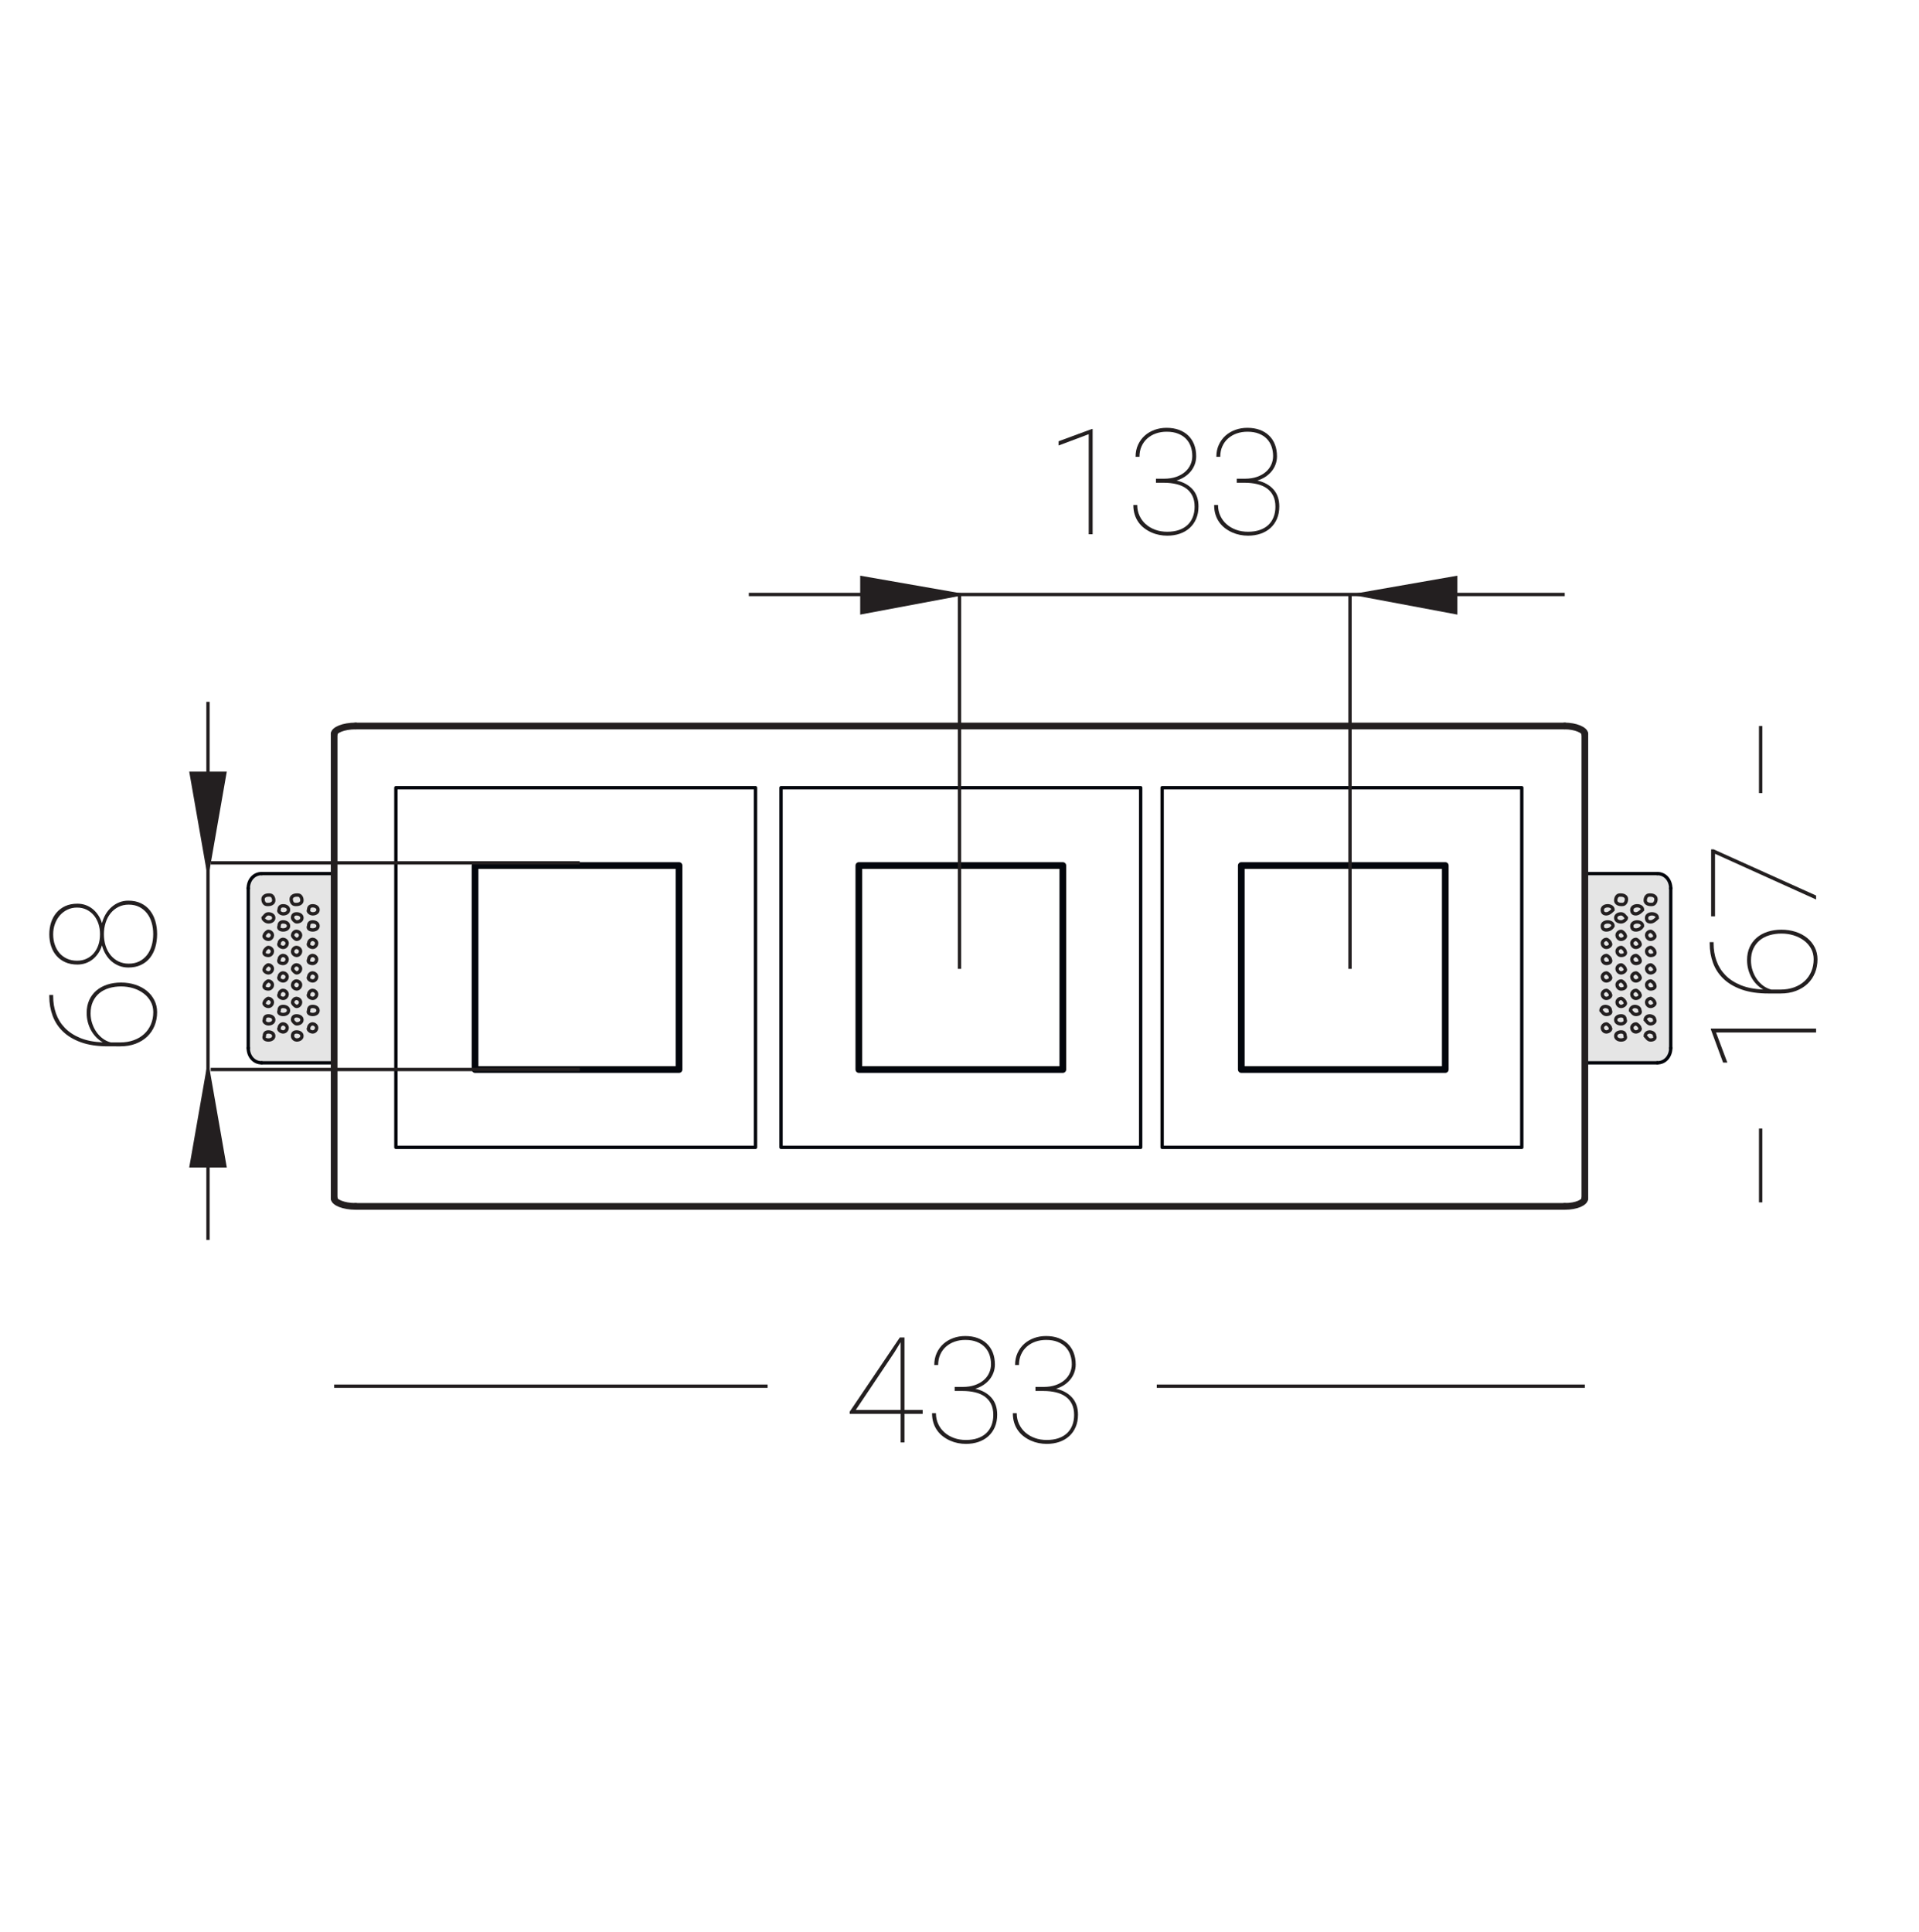 <?xml version="1.0" encoding="utf-8"?>
<!-- Generator: Adobe Illustrator 24.0.2, SVG Export Plug-In . SVG Version: 6.00 Build 0)  -->
<svg version="1.1" id="Слой_1" xmlns="http://www.w3.org/2000/svg" xmlns:xlink="http://www.w3.org/1999/xlink" x="0px" y="0px"
	 width="143px" height="144px" viewBox="0 0 143 144" enable-background="new 0 0 143 144" xml:space="preserve">
<rect x="58.2" y="58.7" fill="none" stroke="#03060C" stroke-width="0.25" stroke-linecap="round" stroke-linejoin="round" width="26.8" height="26.8"/>
<rect x="64" y="64.5" fill="none" stroke="#03060C" stroke-width="0.5" stroke-linecap="round" stroke-linejoin="round" width="15.2" height="15.2"/>
<rect x="86.6" y="58.7" fill="none" stroke="#03060C" stroke-width="0.25" stroke-linecap="round" stroke-linejoin="round" width="26.8" height="26.8"/>
<rect x="92.5" y="64.5" fill="none" stroke="#03060C" stroke-width="0.5" stroke-linecap="round" stroke-linejoin="round" width="15.2" height="15.2"/>
<rect x="29.5" y="58.7" fill="none" stroke="#03060C" stroke-width="0.25" stroke-linecap="round" stroke-linejoin="round" width="26.8" height="26.8"/>
<rect x="35.4" y="64.5" fill="none" stroke="#03060C" stroke-width="0.5" stroke-linecap="round" stroke-linejoin="round" width="15.2" height="15.2"/>
<rect y="0.5" fill="none" width="143" height="143"/>
<line fill="none" stroke="#231F20" stroke-width="0.25" stroke-miterlimit="10" x1="24.9" y1="103.3" x2="57.2" y2="103.3"/>
<line fill="none" stroke="#231F20" stroke-width="0.25" stroke-miterlimit="10" x1="86.2" y1="103.3" x2="118.1" y2="103.3"/>
<line fill="none" stroke="#231F20" stroke-width="0.25" stroke-miterlimit="10" x1="55.8" y1="44.3" x2="116.6" y2="44.3"/>
<path fill="none" stroke="#231F20" stroke-width="0.25" stroke-miterlimit="10" d="M100.6,72.2V44.3"/>
<path fill="none" stroke="#231F20" stroke-width="0.25" stroke-miterlimit="10" d="M71.5,72.2V44.3"/>
<g enable-background="new    ">
	<path fill="#231F20" d="M81.42,39.81h-0.29v-7.455l-2.245,0.844v-0.317l2.476-0.913h0.06V39.81z"/>
	<path fill="#231F20" d="M86.141,35.674h0.597c0.344,0,0.646-0.046,0.907-0.137c0.262-0.092,0.481-0.215,0.661-0.371
		c0.179-0.155,0.314-0.335,0.405-0.54c0.092-0.203,0.137-0.418,0.137-0.645c0-0.246-0.037-0.479-0.112-0.697
		c-0.075-0.219-0.19-0.41-0.347-0.575c-0.155-0.165-0.354-0.296-0.596-0.392c-0.242-0.098-0.529-0.146-0.862-0.146
		c-0.283,0-0.547,0.043-0.792,0.129c-0.246,0.086-0.46,0.21-0.643,0.37c-0.183,0.162-0.325,0.357-0.43,0.589
		c-0.104,0.23-0.155,0.491-0.155,0.781h-0.29c0-0.333,0.062-0.633,0.186-0.899c0.123-0.267,0.29-0.493,0.499-0.68
		c0.21-0.187,0.454-0.329,0.733-0.43s0.576-0.15,0.892-0.15c0.336,0,0.641,0.049,0.913,0.147c0.271,0.099,0.504,0.239,0.695,0.422
		s0.339,0.404,0.443,0.666c0.104,0.262,0.155,0.557,0.155,0.886c0,0.208-0.034,0.406-0.102,0.594
		c-0.068,0.188-0.165,0.36-0.29,0.516c-0.126,0.156-0.278,0.294-0.459,0.414c-0.182,0.12-0.385,0.214-0.61,0.281
		c0.513,0.119,0.912,0.341,1.201,0.666c0.288,0.326,0.432,0.747,0.432,1.263c0,0.348-0.058,0.656-0.174,0.927
		c-0.117,0.271-0.279,0.498-0.486,0.685c-0.208,0.187-0.454,0.327-0.738,0.425c-0.285,0.096-0.596,0.145-0.933,0.145
		c-0.196,0-0.396-0.02-0.596-0.059c-0.201-0.04-0.395-0.101-0.58-0.184c-0.187-0.082-0.362-0.185-0.526-0.309
		c-0.165-0.123-0.309-0.27-0.43-0.438c-0.122-0.168-0.218-0.359-0.287-0.574c-0.07-0.215-0.105-0.455-0.105-0.721h0.29
		c0,0.291,0.057,0.558,0.17,0.801c0.112,0.243,0.269,0.454,0.47,0.631c0.2,0.178,0.437,0.315,0.709,0.414
		c0.271,0.099,0.567,0.147,0.886,0.147c0.326,0,0.615-0.043,0.868-0.129c0.252-0.086,0.465-0.21,0.639-0.37
		c0.174-0.162,0.307-0.357,0.397-0.589c0.092-0.23,0.137-0.491,0.137-0.781c0-0.318-0.056-0.591-0.169-0.816
		c-0.112-0.226-0.271-0.41-0.473-0.554c-0.202-0.143-0.443-0.247-0.723-0.313s-0.585-0.1-0.918-0.1h-0.597V35.674z"/>
	<path fill="#231F20" d="M92.162,35.674h0.596c0.344,0,0.646-0.046,0.908-0.137c0.261-0.092,0.481-0.215,0.66-0.371
		c0.18-0.155,0.314-0.335,0.405-0.54c0.092-0.203,0.138-0.418,0.138-0.645c0-0.246-0.038-0.479-0.113-0.697
		c-0.075-0.219-0.19-0.41-0.347-0.575c-0.155-0.165-0.354-0.296-0.596-0.392c-0.242-0.098-0.529-0.146-0.862-0.146
		c-0.282,0-0.547,0.043-0.792,0.129s-0.459,0.21-0.642,0.37c-0.183,0.162-0.326,0.357-0.43,0.589
		c-0.104,0.23-0.156,0.491-0.156,0.781h-0.29c0-0.333,0.062-0.633,0.186-0.899c0.123-0.267,0.29-0.493,0.499-0.68
		c0.21-0.187,0.454-0.329,0.733-0.43s0.577-0.15,0.892-0.15c0.337,0,0.642,0.049,0.913,0.147c0.272,0.099,0.504,0.239,0.695,0.422
		c0.192,0.183,0.34,0.404,0.443,0.666c0.104,0.262,0.156,0.557,0.156,0.886c0,0.208-0.034,0.406-0.103,0.594
		c-0.067,0.188-0.164,0.36-0.29,0.516c-0.125,0.156-0.278,0.294-0.459,0.414s-0.384,0.214-0.609,0.281
		c0.512,0.119,0.912,0.341,1.2,0.666c0.288,0.326,0.433,0.747,0.433,1.263c0,0.348-0.059,0.656-0.175,0.927
		s-0.278,0.498-0.486,0.685c-0.207,0.187-0.454,0.327-0.738,0.425c-0.285,0.096-0.596,0.145-0.932,0.145
		c-0.197,0-0.396-0.02-0.597-0.059c-0.2-0.04-0.394-0.101-0.58-0.184c-0.186-0.082-0.361-0.185-0.526-0.309
		c-0.164-0.123-0.308-0.27-0.43-0.438c-0.121-0.168-0.218-0.359-0.287-0.574c-0.07-0.215-0.104-0.455-0.104-0.721h0.29
		c0,0.291,0.056,0.558,0.169,0.801c0.112,0.243,0.27,0.454,0.47,0.631c0.201,0.178,0.438,0.315,0.709,0.414
		c0.272,0.099,0.567,0.147,0.887,0.147c0.325,0,0.614-0.043,0.867-0.129c0.252-0.086,0.466-0.21,0.639-0.37
		c0.174-0.162,0.307-0.357,0.397-0.589c0.092-0.23,0.138-0.491,0.138-0.781c0-0.318-0.057-0.591-0.17-0.816
		c-0.112-0.226-0.27-0.41-0.473-0.554c-0.202-0.143-0.442-0.247-0.722-0.313s-0.586-0.1-0.919-0.1h-0.596V35.674z"/>
</g>
<g enable-background="new    ">
	<path fill="#231F20" d="M67.402,105.068h1.354v0.289h-1.354v2.133h-0.29v-2.133H63.32v-0.16l3.733-5.527h0.349V105.068z
		 M63.771,105.068h3.341v-5.049l-0.451,0.74L63.771,105.068z"/>
	<path fill="#231F20" d="M71.141,103.354h0.596c0.344,0,0.647-0.046,0.908-0.137c0.262-0.092,0.481-0.215,0.661-0.371
		c0.179-0.155,0.314-0.335,0.405-0.54c0.092-0.203,0.137-0.418,0.137-0.645c0-0.246-0.037-0.479-0.112-0.697
		c-0.075-0.219-0.19-0.41-0.347-0.575c-0.155-0.165-0.354-0.296-0.596-0.392c-0.242-0.098-0.529-0.146-0.863-0.146
		c-0.283,0-0.547,0.043-0.792,0.129c-0.246,0.086-0.459,0.21-0.642,0.37c-0.183,0.162-0.326,0.357-0.43,0.589
		c-0.104,0.23-0.156,0.491-0.156,0.781h-0.29c0-0.333,0.062-0.633,0.186-0.899c0.123-0.267,0.29-0.493,0.499-0.68
		c0.21-0.187,0.454-0.329,0.733-0.43s0.577-0.15,0.892-0.15c0.336,0,0.641,0.049,0.914,0.147c0.271,0.099,0.504,0.239,0.695,0.422
		s0.339,0.404,0.443,0.666c0.104,0.262,0.155,0.557,0.155,0.886c0,0.208-0.034,0.406-0.102,0.594
		c-0.068,0.188-0.165,0.36-0.29,0.516c-0.126,0.156-0.278,0.294-0.459,0.414c-0.182,0.12-0.385,0.214-0.61,0.281
		c0.513,0.119,0.912,0.341,1.201,0.666c0.288,0.326,0.432,0.747,0.432,1.263c0,0.348-0.058,0.656-0.174,0.927
		c-0.117,0.271-0.279,0.498-0.486,0.685c-0.208,0.187-0.454,0.327-0.738,0.425c-0.285,0.096-0.596,0.145-0.933,0.145
		c-0.197,0-0.396-0.02-0.596-0.059c-0.201-0.04-0.394-0.101-0.58-0.184c-0.186-0.082-0.362-0.185-0.526-0.309
		c-0.165-0.123-0.308-0.27-0.43-0.438s-0.218-0.359-0.287-0.574c-0.07-0.215-0.105-0.455-0.105-0.721h0.29
		c0,0.291,0.056,0.558,0.169,0.801c0.112,0.243,0.269,0.454,0.47,0.631c0.201,0.178,0.437,0.315,0.709,0.414
		s0.567,0.147,0.886,0.147c0.326,0,0.615-0.043,0.868-0.129c0.252-0.086,0.465-0.21,0.639-0.37c0.174-0.162,0.307-0.357,0.397-0.589
		c0.092-0.23,0.137-0.491,0.137-0.781c0-0.318-0.056-0.591-0.169-0.816c-0.112-0.226-0.271-0.41-0.473-0.554
		c-0.202-0.143-0.443-0.247-0.723-0.313s-0.585-0.1-0.918-0.1h-0.596V103.354z"/>
	<path fill="#231F20" d="M77.162,103.354h0.596c0.344,0,0.646-0.046,0.908-0.137c0.261-0.092,0.481-0.215,0.66-0.371
		c0.18-0.155,0.314-0.335,0.405-0.54c0.092-0.203,0.138-0.418,0.138-0.645c0-0.246-0.038-0.479-0.113-0.697
		c-0.075-0.219-0.19-0.41-0.347-0.575c-0.155-0.165-0.354-0.296-0.596-0.392c-0.242-0.098-0.529-0.146-0.862-0.146
		c-0.282,0-0.547,0.043-0.792,0.129s-0.459,0.21-0.642,0.37c-0.183,0.162-0.326,0.357-0.43,0.589
		c-0.104,0.23-0.156,0.491-0.156,0.781h-0.29c0-0.333,0.062-0.633,0.186-0.899c0.123-0.267,0.29-0.493,0.499-0.68
		c0.21-0.187,0.454-0.329,0.733-0.43s0.577-0.15,0.892-0.15c0.337,0,0.642,0.049,0.913,0.147c0.272,0.099,0.504,0.239,0.695,0.422
		c0.192,0.183,0.34,0.404,0.443,0.666c0.104,0.262,0.156,0.557,0.156,0.886c0,0.208-0.034,0.406-0.103,0.594
		c-0.067,0.188-0.164,0.36-0.29,0.516c-0.125,0.156-0.278,0.294-0.459,0.414s-0.384,0.214-0.609,0.281
		c0.512,0.119,0.912,0.341,1.2,0.666c0.288,0.326,0.433,0.747,0.433,1.263c0,0.348-0.059,0.656-0.175,0.927
		s-0.278,0.498-0.486,0.685c-0.207,0.187-0.454,0.327-0.738,0.425c-0.285,0.096-0.596,0.145-0.932,0.145
		c-0.197,0-0.396-0.02-0.597-0.059c-0.2-0.04-0.394-0.101-0.58-0.184c-0.186-0.082-0.361-0.185-0.526-0.309
		c-0.164-0.123-0.308-0.27-0.43-0.438c-0.121-0.168-0.218-0.359-0.287-0.574c-0.07-0.215-0.104-0.455-0.104-0.721h0.29
		c0,0.291,0.056,0.558,0.169,0.801c0.112,0.243,0.27,0.454,0.47,0.631c0.201,0.178,0.438,0.315,0.709,0.414
		c0.272,0.099,0.567,0.147,0.887,0.147c0.325,0,0.614-0.043,0.867-0.129c0.252-0.086,0.466-0.21,0.639-0.37
		c0.174-0.162,0.307-0.357,0.397-0.589c0.092-0.23,0.138-0.491,0.138-0.781c0-0.318-0.057-0.591-0.17-0.816
		c-0.112-0.226-0.27-0.41-0.473-0.554c-0.202-0.143-0.442-0.247-0.722-0.313s-0.586-0.1-0.919-0.1h-0.596V103.354z"/>
</g>
<line fill="none" stroke="#231F20" stroke-width="0.25" stroke-miterlimit="10" x1="131.2" y1="89.6" x2="131.2" y2="84.1"/>
<line fill="none" stroke="#231F20" stroke-width="0.25" stroke-miterlimit="10" x1="131.2" y1="59.1" x2="131.2" y2="54.1"/>
<g enable-background="new    ">
	<path fill="#231F20" d="M135.33,76.65v0.291h-7.455l0.844,2.244h-0.317l-0.913-2.476v-0.06H135.33z"/>
</g>
<g enable-background="new    ">
	<path fill="#231F20" d="M127.402,70.208h0.29v0.102c0,0.448,0.07,0.874,0.212,1.278s0.362,0.762,0.661,1.072
		c0.299,0.31,0.682,0.561,1.149,0.752c0.467,0.191,1.026,0.3,1.678,0.324c-0.172-0.096-0.331-0.218-0.478-0.365
		c-0.146-0.146-0.274-0.313-0.382-0.502c-0.107-0.188-0.191-0.394-0.252-0.617c-0.061-0.224-0.092-0.461-0.092-0.712
		c0-0.358,0.064-0.678,0.193-0.959c0.129-0.281,0.309-0.518,0.537-0.711c0.229-0.193,0.5-0.34,0.812-0.44s0.651-0.15,1.021-0.15
		c0.38,0,0.733,0.054,1.061,0.161c0.328,0.107,0.611,0.259,0.852,0.454c0.24,0.195,0.429,0.428,0.566,0.698
		c0.138,0.271,0.207,0.569,0.207,0.895c0,0.362-0.063,0.698-0.19,1.01s-0.31,0.581-0.548,0.809
		c-0.238,0.227-0.527,0.405-0.867,0.534c-0.341,0.129-0.722,0.193-1.145,0.193h-0.902c-0.78,0-1.447-0.099-2.001-0.296
		c-0.553-0.196-1.006-0.464-1.358-0.803c-0.353-0.338-0.611-0.733-0.776-1.184s-0.247-0.931-0.247-1.439V70.208z M130.48,71.578
		c0,0.25,0.038,0.495,0.115,0.733c0.077,0.238,0.183,0.454,0.316,0.647c0.135,0.193,0.295,0.358,0.48,0.497
		c0.187,0.138,0.387,0.233,0.602,0.287h0.688c0.373,0,0.711-0.056,1.016-0.166c0.305-0.111,0.564-0.267,0.779-0.465
		c0.215-0.199,0.381-0.437,0.499-0.715c0.118-0.277,0.177-0.581,0.177-0.91c0-0.293-0.064-0.559-0.195-0.795
		s-0.308-0.438-0.529-0.604c-0.222-0.166-0.478-0.294-0.766-0.384s-0.592-0.134-0.91-0.134c-0.315,0-0.611,0.041-0.889,0.124
		s-0.519,0.207-0.723,0.373c-0.204,0.167-0.365,0.376-0.483,0.629C130.539,70.946,130.48,71.241,130.48,71.578z"/>
</g>
<g enable-background="new    ">
	<path fill="#231F20" d="M127.692,63.292l7.638,3.443v0.295l-7.53-3.405v4.662h-0.29v-4.995H127.692z"/>
</g>
<polygon fill-rule="evenodd" clip-rule="evenodd" fill="#231F20" points="64.1,44.3 72.1,44.3 64.1,42.9 "/>
<polygon fill-rule="evenodd" clip-rule="evenodd" fill="#231F20" points="64.1,44.3 72.1,44.3 64.1,45.8 "/>
<polygon fill-rule="evenodd" clip-rule="evenodd" fill="#231F20" points="108.6,44.3 100.6,44.3 108.6,42.9 "/>
<polygon fill-rule="evenodd" clip-rule="evenodd" fill="#231F20" points="108.6,44.3 100.6,44.3 108.6,45.8 "/>
<line fill="none" stroke="#231F20" stroke-width="0.25" stroke-miterlimit="10" x1="15.5" y1="92.4" x2="15.5" y2="52.3"/>
<path fill="none" stroke="#231F20" stroke-width="0.25" stroke-miterlimit="10" d="M43.2,64.3H15.7"/>
<path fill="none" stroke="#231F20" stroke-width="0.25" stroke-miterlimit="10" d="M43.2,79.7H15.7"/>
<g enable-background="new    ">
	<path fill="#231F20" d="M3.672,74.148h0.29v0.102c0,0.448,0.07,0.874,0.212,1.279c0.142,0.404,0.362,0.762,0.661,1.071
		s0.682,0.56,1.149,0.752c0.467,0.191,1.026,0.3,1.678,0.325c-0.172-0.098-0.331-0.219-0.478-0.365
		c-0.146-0.147-0.274-0.314-0.382-0.503c-0.107-0.188-0.191-0.394-0.252-0.617S6.459,75.73,6.459,75.48
		c0-0.357,0.064-0.678,0.193-0.959s0.309-0.518,0.537-0.711c0.229-0.193,0.5-0.341,0.812-0.441c0.312-0.1,0.651-0.15,1.021-0.15
		c0.38,0,0.733,0.055,1.061,0.162c0.328,0.107,0.611,0.258,0.852,0.453s0.429,0.428,0.566,0.698s0.207,0.569,0.207,0.895
		c0,0.362-0.063,0.698-0.19,1.01s-0.31,0.581-0.548,0.809s-0.527,0.405-0.867,0.534c-0.341,0.129-0.722,0.193-1.145,0.193H8.055
		c-0.78,0-1.447-0.099-2.001-0.295c-0.553-0.197-1.006-0.465-1.358-0.804c-0.353-0.338-0.611-0.733-0.776-1.185
		s-0.247-0.931-0.247-1.439V74.148z M6.75,75.518c0,0.251,0.038,0.496,0.115,0.733c0.077,0.238,0.183,0.454,0.316,0.647
		c0.135,0.193,0.295,0.359,0.48,0.497c0.187,0.138,0.387,0.233,0.602,0.287h0.688c0.373,0,0.711-0.056,1.016-0.167
		c0.305-0.11,0.564-0.266,0.779-0.464c0.215-0.199,0.381-0.437,0.499-0.715c0.118-0.277,0.177-0.581,0.177-0.91
		c0-0.294-0.064-0.559-0.195-0.795s-0.308-0.438-0.529-0.604c-0.222-0.166-0.478-0.295-0.766-0.384S9.34,73.51,9.022,73.51
		c-0.315,0-0.611,0.041-0.889,0.123s-0.519,0.207-0.723,0.373c-0.204,0.167-0.365,0.376-0.483,0.629
		C6.809,74.887,6.75,75.182,6.75,75.518z"/>
	<path fill="#231F20" d="M5.767,67.343c0.222,0,0.431,0.036,0.626,0.107s0.37,0.172,0.526,0.301
		c0.155,0.129,0.292,0.282,0.408,0.459c0.116,0.178,0.206,0.374,0.271,0.588c0.064-0.244,0.158-0.468,0.279-0.674
		C8,67.919,8.146,67.742,8.316,67.593c0.17-0.149,0.359-0.265,0.569-0.35c0.209-0.084,0.436-0.126,0.68-0.126
		c0.354,0,0.666,0.064,0.934,0.193c0.27,0.129,0.493,0.306,0.672,0.532s0.313,0.49,0.402,0.792c0.09,0.302,0.135,0.625,0.135,0.969
		c0,0.354-0.045,0.684-0.135,0.988c-0.089,0.304-0.224,0.568-0.402,0.792c-0.179,0.224-0.402,0.399-0.672,0.526
		c-0.268,0.127-0.58,0.19-0.934,0.19c-0.244,0-0.471-0.04-0.68-0.121c-0.21-0.08-0.399-0.193-0.569-0.338
		c-0.17-0.146-0.316-0.32-0.438-0.524c-0.121-0.204-0.215-0.428-0.279-0.671c-0.064,0.215-0.154,0.41-0.271,0.585
		s-0.253,0.326-0.408,0.451c-0.156,0.125-0.331,0.223-0.526,0.292c-0.195,0.07-0.404,0.105-0.626,0.105
		c-0.34,0-0.64-0.057-0.899-0.172s-0.479-0.273-0.655-0.475c-0.178-0.203-0.312-0.441-0.403-0.717
		c-0.091-0.276-0.137-0.573-0.137-0.892c0-0.315,0.046-0.611,0.137-0.889c0.092-0.277,0.226-0.519,0.403-0.725
		c0.177-0.206,0.396-0.369,0.655-0.489C5.127,67.403,5.427,67.343,5.767,67.343z M5.741,67.633c-0.262,0-0.501,0.052-0.718,0.156
		s-0.403,0.246-0.562,0.427c-0.157,0.181-0.279,0.392-0.367,0.634c-0.088,0.241-0.132,0.5-0.132,0.776
		c0,0.279,0.041,0.539,0.124,0.779c0.082,0.24,0.199,0.448,0.352,0.623s0.338,0.313,0.559,0.414c0.22,0.1,0.468,0.15,0.744,0.15
		c0.265,0,0.503-0.05,0.714-0.15s0.392-0.238,0.54-0.414s0.262-0.384,0.341-0.626c0.079-0.241,0.118-0.504,0.118-0.787
		c0-0.276-0.039-0.534-0.118-0.773s-0.192-0.449-0.341-0.628s-0.329-0.32-0.54-0.424S6.005,67.633,5.741,67.633z M9.591,67.413
		c-0.283,0-0.538,0.057-0.766,0.172s-0.421,0.271-0.583,0.47c-0.16,0.198-0.284,0.432-0.37,0.701s-0.129,0.555-0.129,0.859
		c0,0.312,0.043,0.601,0.129,0.868c0.086,0.267,0.21,0.499,0.37,0.695c0.162,0.197,0.355,0.352,0.583,0.465
		c0.228,0.112,0.482,0.169,0.766,0.169c0.297,0,0.559-0.057,0.784-0.169c0.226-0.113,0.416-0.268,0.572-0.465
		c0.155-0.197,0.272-0.431,0.352-0.701c0.079-0.27,0.118-0.561,0.118-0.873c0-0.304-0.039-0.59-0.118-0.857
		c-0.079-0.267-0.196-0.499-0.352-0.695c-0.156-0.197-0.347-0.353-0.572-0.467S9.888,67.413,9.591,67.413z"/>
</g>
<polygon fill-rule="evenodd" clip-rule="evenodd" fill="#231F20" points="15.5,87 15.5,79 14.1,87 "/>
<polygon fill-rule="evenodd" clip-rule="evenodd" fill="#231F20" points="15.5,87 15.5,79 16.9,87 "/>
<polygon fill-rule="evenodd" clip-rule="evenodd" fill="#231F20" points="15.5,57.5 15.5,65.5 14.1,57.5 "/>
<polygon fill-rule="evenodd" clip-rule="evenodd" fill="#231F20" points="15.5,57.5 15.5,65.5 16.9,57.5 "/>
<path fill="#E5E5E5" d="M118.1,79.1h4.3c0,0,2.1,0.7,2.1-1.3V66.7c0,0,0.6-1.6-1.8-1.7s-4.6,0.1-4.6,0.1V79.1z"/>
<g id="CIRCLE-69">
	<path fill="none" stroke="#231F20" stroke-width="0.25" stroke-miterlimit="10" d="M121.9,70.6c-0.2,0-0.3-0.2-0.3-0.3
		c0-0.2,0.2-0.3,0.3-0.3s0.3,0.2,0.3,0.3C122.3,70.4,122.1,70.6,121.9,70.6z"/>
</g>
<g id="CIRCLE-70">
	<path fill="none" stroke="#231F20" stroke-width="0.25" stroke-miterlimit="10" d="M121.9,69.3c-0.2,0-0.3-0.1-0.3-0.3l0,0
		c0-0.2,0.2-0.3,0.4-0.3c0.2,0,0.4,0.1,0.4,0.3l0,0C122.3,69.2,122.1,69.3,121.9,69.3L121.9,69.3z"/>
</g>
<g id="CIRCLE-71">
	<path fill="none" stroke="#231F20" stroke-width="0.25" stroke-miterlimit="10" d="M121.9,68.1c-0.2,0-0.3-0.1-0.3-0.3l0,0
		c0-0.2,0.2-0.3,0.4-0.3c0.2,0,0.4,0.1,0.4,0.3l0,0C122.3,67.9,122.1,68.1,121.9,68.1L121.9,68.1z"/>
</g>
<g id="CIRCLE-72">
	<path fill="none" stroke="#231F20" stroke-width="0.25" stroke-miterlimit="10" d="M121.9,76.9c-0.2,0-0.3-0.2-0.3-0.3
		c0-0.2,0.2-0.3,0.3-0.3s0.3,0.2,0.3,0.3C122.3,76.7,122.1,76.9,121.9,76.9z"/>
</g>
<g id="CIRCLE-73">
	<path fill="none" stroke="#231F20" stroke-width="0.25" stroke-miterlimit="10" d="M121.9,75.6c-0.2,0-0.3-0.2-0.4-0.3
		c0-0.2,0.2-0.3,0.3-0.3l0,0c0.2,0,0.4,0.1,0.4,0.3l0,0C122.3,75.5,122.1,75.6,121.9,75.6L121.9,75.6z"/>
</g>
<g id="CIRCLE-74">
	<path fill="none" stroke="#231F20" stroke-width="0.25" stroke-miterlimit="10" d="M121.9,74.4c-0.2,0-0.3-0.2-0.3-0.3
		c0-0.2,0.2-0.3,0.3-0.3s0.3,0.2,0.3,0.3C122.3,74.2,122.1,74.4,121.9,74.4z"/>
</g>
<g id="CIRCLE-75">
	<path fill="none" stroke="#231F20" stroke-width="0.25" stroke-miterlimit="10" d="M121.9,73.1c-0.2,0-0.3-0.2-0.3-0.3
		c0-0.2,0.2-0.3,0.3-0.3s0.3,0.2,0.3,0.3C122.3,72.9,122.1,73.1,121.9,73.1z"/>
</g>
<g id="CIRCLE-76">
	<path fill="none" stroke="#231F20" stroke-width="0.25" stroke-miterlimit="10" d="M121.9,71.8c-0.2,0-0.3-0.2-0.3-0.3
		c0-0.2,0.2-0.3,0.3-0.3s0.3,0.2,0.3,0.3C122.3,71.7,122.1,71.8,121.9,71.8z"/>
</g>
<g id="CIRCLE-77">
	<path fill="none" stroke="#231F20" stroke-width="0.25" stroke-miterlimit="10" d="M119.7,70.6c-0.2,0-0.3-0.2-0.3-0.3
		c0-0.2,0.2-0.3,0.3-0.3s0.3,0.2,0.3,0.3C120.1,70.4,119.9,70.6,119.7,70.6z"/>
</g>
<g id="CIRCLE-78">
	<path fill="none" stroke="#231F20" stroke-width="0.25" stroke-miterlimit="10" d="M119.7,69.3c-0.2,0-0.3-0.1-0.3-0.3l0,0
		c0-0.2,0.2-0.3,0.4-0.3c0.2,0,0.4,0.1,0.4,0.3l0,0C120.1,69.2,119.9,69.3,119.7,69.3L119.7,69.3z"/>
</g>
<g id="CIRCLE-79">
	<path fill="none" stroke="#231F20" stroke-width="0.25" stroke-miterlimit="10" d="M119.7,68.1c-0.2,0-0.3-0.1-0.3-0.3l0,0
		c0-0.2,0.2-0.3,0.4-0.3c0.2,0,0.4,0.1,0.4,0.3l0,0C120.1,67.9,119.9,68.1,119.7,68.1L119.7,68.1z"/>
</g>
<g id="CIRCLE-80">
	<path fill="none" stroke="#231F20" stroke-width="0.25" stroke-miterlimit="10" d="M119.7,76.9c-0.2,0-0.3-0.2-0.3-0.3
		c0-0.2,0.2-0.3,0.3-0.3s0.3,0.2,0.3,0.3C120.1,76.7,119.9,76.9,119.7,76.9z"/>
</g>
<g id="CIRCLE-81">
	<path fill="none" stroke="#231F20" stroke-width="0.25" stroke-miterlimit="10" d="M119.7,75.6c-0.2,0-0.3-0.2-0.4-0.3
		c0-0.2,0.2-0.3,0.3-0.3l0,0c0.2,0,0.4,0.1,0.4,0.3l0,0C120.1,75.5,119.9,75.6,119.7,75.6L119.7,75.6z"/>
</g>
<g id="CIRCLE-82">
	<path fill="none" stroke="#231F20" stroke-width="0.25" stroke-miterlimit="10" d="M119.7,74.4c-0.2,0-0.3-0.2-0.3-0.3
		c0-0.2,0.2-0.3,0.3-0.3s0.3,0.2,0.3,0.3C120.1,74.2,119.9,74.4,119.7,74.4z"/>
</g>
<g id="CIRCLE-83">
	<path fill="none" stroke="#231F20" stroke-width="0.25" stroke-miterlimit="10" d="M119.7,73.1c-0.2,0-0.3-0.2-0.3-0.3
		c0-0.2,0.2-0.3,0.3-0.3s0.3,0.2,0.3,0.3C120.1,72.9,119.9,73.1,119.7,73.1z"/>
</g>
<g id="CIRCLE-84">
	<path fill="none" stroke="#231F20" stroke-width="0.25" stroke-miterlimit="10" d="M119.7,71.8c-0.2,0-0.3-0.2-0.3-0.3
		c0-0.2,0.2-0.3,0.3-0.3s0.3,0.2,0.3,0.3C120.1,71.7,119.9,71.8,119.7,71.8z"/>
</g>
<g id="CIRCLE-85">
	<path fill="none" stroke="#231F20" stroke-width="0.25" stroke-miterlimit="10" d="M123,71.2c-0.2,0-0.3-0.2-0.3-0.3
		c0-0.2,0.2-0.3,0.3-0.3s0.3,0.2,0.3,0.3C123.4,71.1,123.2,71.2,123,71.2z"/>
</g>
<g id="CIRCLE-86">
	<path fill="none" stroke="#231F20" stroke-width="0.25" stroke-miterlimit="10" d="M123,70c-0.2,0-0.3-0.2-0.3-0.3
		c0-0.2,0.2-0.3,0.3-0.3s0.3,0.2,0.3,0.3C123.4,69.8,123.2,70,123,70z"/>
</g>
<g id="CIRCLE-87">
	<path fill="none" stroke="#231F20" stroke-width="0.25" stroke-miterlimit="10" d="M123,68.7c-0.2,0-0.3-0.1-0.3-0.3l0,0
		c0-0.2,0.2-0.3,0.4-0.3c0.2,0,0.4,0.1,0.4,0.3l0,0C123.4,68.5,123.2,68.7,123,68.7L123,68.7z"/>
</g>
<g id="CIRCLE-88">
	<path fill="none" stroke="#231F20" stroke-width="0.25" stroke-miterlimit="10" d="M123,67.4c-0.2,0-0.4-0.1-0.4-0.3
		c0-0.2,0.1-0.4,0.3-0.4h0.1c0.2,0,0.4,0.1,0.4,0.3c0,0.2-0.1,0.4-0.3,0.4C123.1,67.4,123.1,67.4,123,67.4z"/>
</g>
<g id="CIRCLE-89">
	<path fill="none" stroke="#231F20" stroke-width="0.25" stroke-miterlimit="10" d="M123,77.5c-0.2,0-0.3-0.2-0.4-0.3
		c0-0.2,0.2-0.3,0.3-0.3l0,0c0.2,0,0.4,0.1,0.4,0.3l0,0C123.4,77.4,123.2,77.5,123,77.5L123,77.5z"/>
</g>
<g id="CIRCLE-90">
	<path fill="none" stroke="#231F20" stroke-width="0.25" stroke-miterlimit="10" d="M123,76.3c-0.2,0-0.3-0.2-0.4-0.3
		c0-0.2,0.2-0.3,0.3-0.3l0,0c0.2,0,0.4,0.1,0.4,0.3l0,0C123.4,76.1,123.2,76.3,123,76.3L123,76.3z"/>
</g>
<g id="CIRCLE-91">
	<path fill="none" stroke="#231F20" stroke-width="0.25" stroke-miterlimit="10" d="M123,75c-0.2,0-0.3-0.2-0.3-0.3
		c0-0.2,0.2-0.3,0.3-0.3s0.3,0.2,0.3,0.3C123.4,74.8,123.2,75,123,75z"/>
</g>
<g id="CIRCLE-92">
	<path fill="none" stroke="#231F20" stroke-width="0.25" stroke-miterlimit="10" d="M123,73.7c-0.2,0-0.3-0.2-0.3-0.3
		c0-0.2,0.2-0.3,0.3-0.3s0.3,0.2,0.3,0.3C123.4,73.6,123.2,73.7,123,73.7z"/>
</g>
<g id="CIRCLE-93">
	<path fill="none" stroke="#231F20" stroke-width="0.25" stroke-miterlimit="10" d="M123,72.5c-0.2,0-0.3-0.2-0.3-0.3
		c0-0.2,0.2-0.3,0.3-0.3s0.3,0.2,0.3,0.3C123.4,72.3,123.2,72.5,123,72.5z"/>
</g>
<g id="CIRCLE-94">
	<path fill="none" stroke="#231F20" stroke-width="0.25" stroke-miterlimit="10" d="M120.8,71.2c-0.2,0-0.3-0.2-0.3-0.3
		c0-0.2,0.2-0.3,0.3-0.3s0.3,0.2,0.3,0.3C121.2,71.1,121,71.2,120.8,71.2L120.8,71.2z"/>
</g>
<g id="CIRCLE-95">
	<path fill="none" stroke="#231F20" stroke-width="0.25" stroke-miterlimit="10" d="M120.8,70c-0.2,0-0.3-0.2-0.3-0.3
		c0-0.2,0.2-0.3,0.3-0.3s0.3,0.2,0.3,0.3C121.2,69.8,121,70,120.8,70L120.8,70z"/>
</g>
<g id="CIRCLE-96">
	<path fill="none" stroke="#231F20" stroke-width="0.25" stroke-miterlimit="10" d="M120.8,68.7c-0.2,0-0.4-0.1-0.4-0.3l0,0
		c0-0.2,0.2-0.3,0.4-0.3l0,0c0.2,0,0.3,0.2,0.4,0.3C121.2,68.5,121,68.7,120.8,68.7C120.9,68.7,120.9,68.7,120.8,68.7z"/>
</g>
<g id="CIRCLE-97">
	<path fill="none" stroke="#231F20" stroke-width="0.25" stroke-miterlimit="10" d="M120.8,67.4c-0.2,0-0.4-0.1-0.4-0.3
		c0-0.2,0.1-0.4,0.3-0.4h0.1c0.2,0,0.4,0.1,0.4,0.3c0,0.2-0.1,0.4-0.3,0.4C120.9,67.4,120.9,67.4,120.8,67.4z"/>
</g>
<g id="CIRCLE-98">
	<path fill="none" stroke="#231F20" stroke-width="0.25" stroke-miterlimit="10" d="M120.8,77.5c-0.2,0-0.4-0.1-0.4-0.3l0,0
		c0-0.2,0.2-0.3,0.4-0.3l0,0c0.2,0,0.3,0.1,0.3,0.3l0,0C121.2,77.4,121,77.5,120.8,77.5z"/>
</g>
<g id="CIRCLE-99">
	<path fill="none" stroke="#231F20" stroke-width="0.25" stroke-miterlimit="10" d="M120.8,76.3c-0.2,0-0.4-0.1-0.4-0.3l0,0
		c0-0.2,0.2-0.3,0.4-0.3l0,0c0.2,0,0.3,0.1,0.3,0.3l0,0C121.2,76.1,121,76.3,120.8,76.3z"/>
</g>
<g id="CIRCLE-100">
	<path fill="none" stroke="#231F20" stroke-width="0.25" stroke-miterlimit="10" d="M120.8,75c-0.2,0-0.3-0.2-0.3-0.3
		c0-0.2,0.2-0.3,0.3-0.3s0.3,0.2,0.3,0.3C121.2,74.8,121,75,120.8,75L120.8,75z"/>
</g>
<g id="CIRCLE-101">
	<path fill="none" stroke="#231F20" stroke-width="0.25" stroke-miterlimit="10" d="M120.8,73.7c-0.2,0-0.3-0.2-0.3-0.3
		c0-0.2,0.2-0.3,0.3-0.3s0.3,0.2,0.3,0.3C121.2,73.6,121,73.7,120.8,73.7L120.8,73.7z"/>
</g>
<g id="CIRCLE-102">
	<path fill="none" stroke="#231F20" stroke-width="0.25" stroke-miterlimit="10" d="M120.8,72.5c-0.2,0-0.3-0.2-0.3-0.3
		c0-0.2,0.2-0.3,0.3-0.3s0.3,0.2,0.3,0.3C121.2,72.3,121,72.5,120.8,72.5L120.8,72.5z"/>
</g>
<g id="LINE-11">
	
		<line fill="none" stroke="#03060C" stroke-width="0.25" stroke-linecap="round" stroke-linejoin="round" x1="118.3" y1="79.2" x2="123.5" y2="79.2"/>
</g>
<g id="ARC-9">
	<path fill="none" stroke="#03060C" stroke-width="0.25" stroke-linecap="round" stroke-linejoin="round" d="M124.5,78.1
		c0,0.6-0.4,1.1-1,1.1"/>
</g>
<g id="LINE-12">
	
		<line fill="none" stroke="#03060C" stroke-width="0.25" stroke-linecap="round" stroke-linejoin="round" x1="124.5" y1="66.2" x2="124.5" y2="78.1"/>
</g>
<g id="LINE-13">
	
		<line fill="none" stroke="#03060C" stroke-width="0.25" stroke-linecap="round" stroke-linejoin="round" x1="118.3" y1="65.1" x2="123.5" y2="65.1"/>
</g>
<g id="ARC-10">
	<path fill="none" stroke="#03060C" stroke-width="0.25" stroke-linecap="round" stroke-linejoin="round" d="M123.5,65.1
		c0.6,0,1,0.5,1,1.1"/>
</g>
<path fill="#E5E5E5" d="M24.9,79.1h-4.3c0,0-2.1,0.7-2.1-1.3V66.7c0,0-0.6-1.6,1.8-1.7s4.6,0.1,4.6,0.1L24.9,79.1z"/>
<g id="CIRCLE-103">
	<path fill="none" stroke="#231F20" stroke-width="0.25" stroke-miterlimit="10" d="M21.1,70.6c0.2,0,0.3-0.2,0.3-0.3
		c0-0.2-0.2-0.3-0.3-0.3c-0.2,0-0.3,0.2-0.3,0.3C20.7,70.4,20.9,70.6,21.1,70.6z"/>
</g>
<g id="CIRCLE-104">
	<path fill="none" stroke="#231F20" stroke-width="0.25" stroke-miterlimit="10" d="M21.1,69.3c0.2,0,0.4-0.1,0.4-0.3l0,0
		c0-0.2-0.2-0.3-0.4-0.3c-0.2,0-0.3,0.1-0.3,0.3C20.7,69.2,20.9,69.3,21.1,69.3z"/>
</g>
<g id="CIRCLE-105">
	<path fill="none" stroke="#231F20" stroke-width="0.25" stroke-miterlimit="10" d="M21.1,68.1c0.2,0,0.4-0.1,0.4-0.3l0,0
		c0-0.2-0.2-0.3-0.4-0.3c-0.2,0-0.3,0.1-0.3,0.3C20.7,67.9,20.9,68.1,21.1,68.1z"/>
</g>
<g id="CIRCLE-106">
	<path fill="none" stroke="#231F20" stroke-width="0.25" stroke-miterlimit="10" d="M21.1,76.9c0.2,0,0.3-0.2,0.3-0.3
		c0-0.2-0.2-0.3-0.3-0.3c-0.2,0-0.3,0.2-0.3,0.3C20.7,76.7,20.9,76.9,21.1,76.9z"/>
</g>
<g id="CIRCLE-107">
	<path fill="none" stroke="#231F20" stroke-width="0.25" stroke-miterlimit="10" d="M21.1,75.6c0.2,0,0.4-0.1,0.4-0.3l0,0
		c0-0.2-0.2-0.3-0.4-0.3c-0.2,0-0.3,0.1-0.3,0.3C20.7,75.5,20.9,75.6,21.1,75.6z"/>
</g>
<g id="CIRCLE-108">
	<path fill="none" stroke="#231F20" stroke-width="0.25" stroke-miterlimit="10" d="M21.1,74.4c0.2,0,0.3-0.2,0.3-0.3
		c0-0.2-0.2-0.3-0.3-0.3c-0.2,0-0.3,0.2-0.3,0.3C20.7,74.2,20.9,74.4,21.1,74.4z"/>
</g>
<g id="CIRCLE-109">
	<path fill="none" stroke="#231F20" stroke-width="0.25" stroke-miterlimit="10" d="M21.1,73.1c0.2,0,0.3-0.2,0.3-0.3
		c0-0.2-0.2-0.3-0.3-0.3c-0.2,0-0.3,0.2-0.3,0.3C20.7,72.9,20.9,73.1,21.1,73.1z"/>
</g>
<g id="CIRCLE-110">
	<path fill="none" stroke="#231F20" stroke-width="0.25" stroke-miterlimit="10" d="M21.1,71.8c0.2,0,0.3-0.2,0.3-0.3
		c0-0.2-0.2-0.3-0.3-0.3c-0.2,0-0.3,0.2-0.3,0.3C20.7,71.7,20.9,71.8,21.1,71.8z"/>
</g>
<g id="CIRCLE-111">
	<path fill="none" stroke="#231F20" stroke-width="0.25" stroke-miterlimit="10" d="M23.3,70.6c0.2,0,0.3-0.2,0.3-0.3
		c0-0.2-0.2-0.3-0.3-0.3c-0.2,0-0.3,0.2-0.3,0.3C22.9,70.4,23.1,70.6,23.3,70.6z"/>
</g>
<g id="CIRCLE-112">
	<path fill="none" stroke="#231F20" stroke-width="0.25" stroke-miterlimit="10" d="M23.3,69.3c0.2,0,0.4-0.1,0.4-0.3l0,0
		c0-0.2-0.2-0.3-0.4-0.3c-0.2,0-0.3,0.1-0.3,0.3C22.9,69.2,23.1,69.3,23.3,69.3z"/>
</g>
<g id="CIRCLE-113">
	<path fill="none" stroke="#231F20" stroke-width="0.25" stroke-miterlimit="10" d="M23.3,68.1c0.2,0,0.4-0.1,0.4-0.3l0,0
		c0-0.2-0.2-0.3-0.4-0.3c-0.2,0-0.3,0.1-0.3,0.3C22.9,67.9,23.1,68.1,23.3,68.1z"/>
</g>
<g id="CIRCLE-114">
	<path fill="none" stroke="#231F20" stroke-width="0.25" stroke-miterlimit="10" d="M23.3,76.9c0.2,0,0.3-0.2,0.3-0.3
		c0-0.2-0.2-0.3-0.3-0.3c-0.2,0-0.3,0.2-0.3,0.3C22.9,76.7,23.1,76.9,23.3,76.9z"/>
</g>
<g id="CIRCLE-115">
	<path fill="none" stroke="#231F20" stroke-width="0.25" stroke-miterlimit="10" d="M23.3,75.6c0.2,0,0.4-0.1,0.4-0.3l0,0
		c0-0.2-0.2-0.3-0.4-0.3c-0.2,0-0.3,0.1-0.3,0.3C22.9,75.5,23.1,75.6,23.3,75.6z"/>
</g>
<g id="CIRCLE-116">
	<path fill="none" stroke="#231F20" stroke-width="0.25" stroke-miterlimit="10" d="M23.3,74.4c0.2,0,0.3-0.2,0.3-0.3
		c0-0.2-0.2-0.3-0.3-0.3c-0.2,0-0.3,0.2-0.3,0.3C22.9,74.2,23.1,74.4,23.3,74.4z"/>
</g>
<g id="CIRCLE-117">
	<path fill="none" stroke="#231F20" stroke-width="0.25" stroke-miterlimit="10" d="M23.3,73.1c0.2,0,0.3-0.2,0.3-0.3
		c0-0.2-0.2-0.3-0.3-0.3c-0.2,0-0.3,0.2-0.3,0.3C22.9,72.9,23.1,73.1,23.3,73.1z"/>
</g>
<g id="CIRCLE-118">
	<path fill="none" stroke="#231F20" stroke-width="0.25" stroke-miterlimit="10" d="M23.3,71.8c0.2,0,0.3-0.2,0.3-0.3
		c0-0.2-0.2-0.3-0.3-0.3c-0.2,0-0.3,0.2-0.3,0.3C22.9,71.7,23.1,71.8,23.3,71.8z"/>
</g>
<g id="CIRCLE-119">
	<path fill="none" stroke="#231F20" stroke-width="0.25" stroke-miterlimit="10" d="M20,71.2c0.2,0,0.3-0.2,0.3-0.3
		c0-0.2-0.2-0.3-0.3-0.3s-0.3,0.2-0.3,0.3C19.6,71.1,19.8,71.2,20,71.2L20,71.2z"/>
</g>
<g id="CIRCLE-120">
	<path fill="none" stroke="#231F20" stroke-width="0.25" stroke-miterlimit="10" d="M20,70c0.2,0,0.3-0.2,0.3-0.3
		c0-0.2-0.2-0.3-0.3-0.3s-0.3,0.2-0.3,0.3C19.6,69.8,19.8,70,20,70L20,70z"/>
</g>
<g id="CIRCLE-121">
	<path fill="none" stroke="#231F20" stroke-width="0.25" stroke-miterlimit="10" d="M20,68.7c0.2,0,0.4-0.1,0.4-0.3l0,0
		c0-0.2-0.2-0.3-0.4-0.3l0,0c-0.2,0-0.3,0.2-0.4,0.3C19.6,68.5,19.8,68.7,20,68.7L20,68.7z"/>
</g>
<g id="CIRCLE-122">
	<path fill="none" stroke="#231F20" stroke-width="0.25" stroke-miterlimit="10" d="M20,67.4c0.2,0,0.4-0.1,0.4-0.3
		c0-0.2-0.1-0.4-0.3-0.4H20c-0.2,0-0.4,0.1-0.4,0.3c0,0.2,0.1,0.4,0.3,0.4C19.9,67.4,19.9,67.4,20,67.4z"/>
</g>
<g id="CIRCLE-123">
	<path fill="none" stroke="#231F20" stroke-width="0.25" stroke-miterlimit="10" d="M20,77.5c0.2,0,0.4-0.1,0.4-0.3l0,0
		c0-0.2-0.2-0.3-0.4-0.3l0,0c-0.2,0-0.3,0.1-0.3,0.3l0,0C19.6,77.4,19.8,77.5,20,77.5z"/>
</g>
<g id="CIRCLE-124">
	<path fill="none" stroke="#231F20" stroke-width="0.25" stroke-miterlimit="10" d="M20,76.3c0.2,0,0.4-0.1,0.4-0.3l0,0
		c0-0.2-0.2-0.3-0.4-0.3l0,0c-0.2,0-0.3,0.1-0.3,0.3l0,0C19.6,76.1,19.8,76.3,20,76.3z"/>
</g>
<g id="CIRCLE-125">
	<path fill="none" stroke="#231F20" stroke-width="0.25" stroke-miterlimit="10" d="M20,75c0.2,0,0.3-0.2,0.3-0.3
		c0-0.2-0.2-0.3-0.3-0.3s-0.3,0.2-0.3,0.3C19.6,74.8,19.8,75,20,75L20,75z"/>
</g>
<g id="CIRCLE-126">
	<path fill="none" stroke="#231F20" stroke-width="0.25" stroke-miterlimit="10" d="M20,73.7c0.2,0,0.3-0.2,0.3-0.3
		c0-0.2-0.2-0.3-0.3-0.3s-0.3,0.2-0.3,0.3C19.6,73.6,19.8,73.7,20,73.7L20,73.7z"/>
</g>
<g id="CIRCLE-127">
	<path fill="none" stroke="#231F20" stroke-width="0.25" stroke-miterlimit="10" d="M20,72.5c0.2,0,0.3-0.2,0.3-0.3
		c0-0.2-0.2-0.3-0.3-0.3s-0.3,0.2-0.3,0.3C19.6,72.3,19.8,72.5,20,72.5L20,72.5z"/>
</g>
<g id="CIRCLE-128">
	<path fill="none" stroke="#231F20" stroke-width="0.25" stroke-miterlimit="10" d="M22.1,71.2c0.2,0,0.3-0.2,0.3-0.3
		c0-0.2-0.2-0.3-0.3-0.3c-0.2,0-0.3,0.2-0.3,0.3C21.8,71.1,22,71.2,22.1,71.2z"/>
</g>
<g id="CIRCLE-129">
	<path fill="none" stroke="#231F20" stroke-width="0.25" stroke-miterlimit="10" d="M22.1,70c0.2,0,0.3-0.2,0.3-0.3
		c0-0.2-0.2-0.3-0.3-0.3c-0.2,0-0.3,0.2-0.3,0.3C21.8,69.8,22,70,22.1,70z"/>
</g>
<g id="CIRCLE-130">
	<path fill="none" stroke="#231F20" stroke-width="0.25" stroke-miterlimit="10" d="M22.1,68.7c0.2,0,0.4-0.1,0.4-0.3l0,0
		c0-0.2-0.2-0.3-0.4-0.3c-0.2,0-0.3,0.1-0.3,0.3C21.8,68.5,22,68.7,22.1,68.7z"/>
</g>
<g id="CIRCLE-131">
	<path fill="none" stroke="#231F20" stroke-width="0.25" stroke-miterlimit="10" d="M22.1,67.4c0.2,0,0.4-0.1,0.4-0.3
		c0-0.2-0.1-0.4-0.3-0.4h-0.1c-0.2,0-0.4,0.1-0.4,0.3c0,0.2,0.1,0.4,0.3,0.4C22.1,67.4,22.1,67.4,22.1,67.4z"/>
</g>
<g id="CIRCLE-132">
	<path fill="none" stroke="#231F20" stroke-width="0.25" stroke-miterlimit="10" d="M22.1,77.5c0.2,0,0.4-0.1,0.4-0.3l0,0
		c0-0.2-0.2-0.3-0.4-0.3c-0.2,0-0.3,0.1-0.3,0.3C21.8,77.4,22,77.5,22.1,77.5z"/>
</g>
<g id="CIRCLE-133">
	<path fill="none" stroke="#231F20" stroke-width="0.25" stroke-miterlimit="10" d="M22.1,76.3c0.2,0,0.4-0.1,0.4-0.3l0,0
		c0-0.2-0.2-0.3-0.4-0.3c-0.2,0-0.3,0.1-0.3,0.3C21.8,76.1,22,76.3,22.1,76.3z"/>
</g>
<g id="CIRCLE-134">
	<path fill="none" stroke="#231F20" stroke-width="0.25" stroke-miterlimit="10" d="M22.1,75c0.2,0,0.3-0.2,0.3-0.3
		c0-0.2-0.2-0.3-0.3-0.3c-0.2,0-0.3,0.2-0.3,0.3C21.8,74.8,22,75,22.1,75z"/>
</g>
<g id="CIRCLE-135">
	<path fill="none" stroke="#231F20" stroke-width="0.25" stroke-miterlimit="10" d="M22.1,73.7c0.2,0,0.3-0.2,0.3-0.3
		c0-0.2-0.2-0.3-0.3-0.3c-0.2,0-0.3,0.2-0.3,0.3C21.8,73.6,22,73.7,22.1,73.7z"/>
</g>
<g id="CIRCLE-136">
	<path fill="none" stroke="#231F20" stroke-width="0.25" stroke-miterlimit="10" d="M22.1,72.5c0.2,0,0.3-0.2,0.3-0.3
		c0-0.2-0.2-0.3-0.3-0.3c-0.2,0-0.3,0.2-0.3,0.3C21.8,72.3,22,72.5,22.1,72.5z"/>
</g>
<g id="LINE-14">
	
		<line fill="none" stroke="#03060C" stroke-width="0.25" stroke-linecap="round" stroke-linejoin="round" x1="24.7" y1="79.2" x2="19.5" y2="79.2"/>
</g>
<g id="ARC-11">
	<path fill="none" stroke="#03060C" stroke-width="0.25" stroke-linecap="round" stroke-linejoin="round" d="M18.5,78.1
		c0,0.6,0.4,1.1,1,1.1"/>
</g>
<g id="LINE-15">
	
		<line fill="none" stroke="#03060C" stroke-width="0.25" stroke-linecap="round" stroke-linejoin="round" x1="18.5" y1="66.2" x2="18.5" y2="78.1"/>
</g>
<g id="LINE-16">
	
		<line fill="none" stroke="#03060C" stroke-width="0.25" stroke-linecap="round" stroke-linejoin="round" x1="24.7" y1="65.1" x2="19.5" y2="65.1"/>
</g>
<g id="ARC-12">
	<path fill="none" stroke="#03060C" stroke-width="0.25" stroke-linecap="round" stroke-linejoin="round" d="M19.5,65.1
		c-0.6,0-1,0.5-1,1.1"/>
</g>
<g id="LINE-17">
	
		<line fill="none" stroke="#231F20" stroke-width="0.5" stroke-linecap="round" stroke-linejoin="round" x1="24.9" y1="54.7" x2="24.9" y2="89.3"/>
</g>
<g id="LINE-18">
	
		<line fill="none" stroke="#231F20" stroke-width="0.5" stroke-linecap="round" stroke-linejoin="round" x1="116.6" y1="54.1" x2="26.5" y2="54.1"/>
</g>
<g id="LINE-19">
	
		<line fill="none" stroke="#231F20" stroke-width="0.5" stroke-linecap="round" stroke-linejoin="round" x1="26.5" y1="89.9" x2="116.6" y2="89.9"/>
</g>
<g id="LINE-20">
	
		<line fill="none" stroke="#231F20" stroke-width="0.5" stroke-linecap="round" stroke-linejoin="round" x1="118.1" y1="89.3" x2="118.1" y2="54.7"/>
</g>
<g id="ARC-13">
	<path fill="none" stroke="#231F20" stroke-width="0.5" stroke-linecap="round" stroke-linejoin="round" d="M26.5,54.1
		c-0.9,0-1.6,0.3-1.6,0.6"/>
</g>
<g id="ARC-14">
	<path fill="none" stroke="#231F20" stroke-width="0.5" stroke-linecap="round" stroke-linejoin="round" d="M116.6,89.9
		c0.9,0,1.5-0.3,1.5-0.6"/>
</g>
<g id="ARC-15">
	<path fill="none" stroke="#231F20" stroke-width="0.5" stroke-linecap="round" stroke-linejoin="round" d="M118.1,54.7
		c0-0.3-0.7-0.6-1.5-0.6"/>
</g>
<g id="ARC-16">
	<path fill="none" stroke="#231F20" stroke-width="0.5" stroke-linecap="round" stroke-linejoin="round" d="M24.9,89.3
		c0,0.3,0.7,0.6,1.6,0.6"/>
</g>
</svg>
